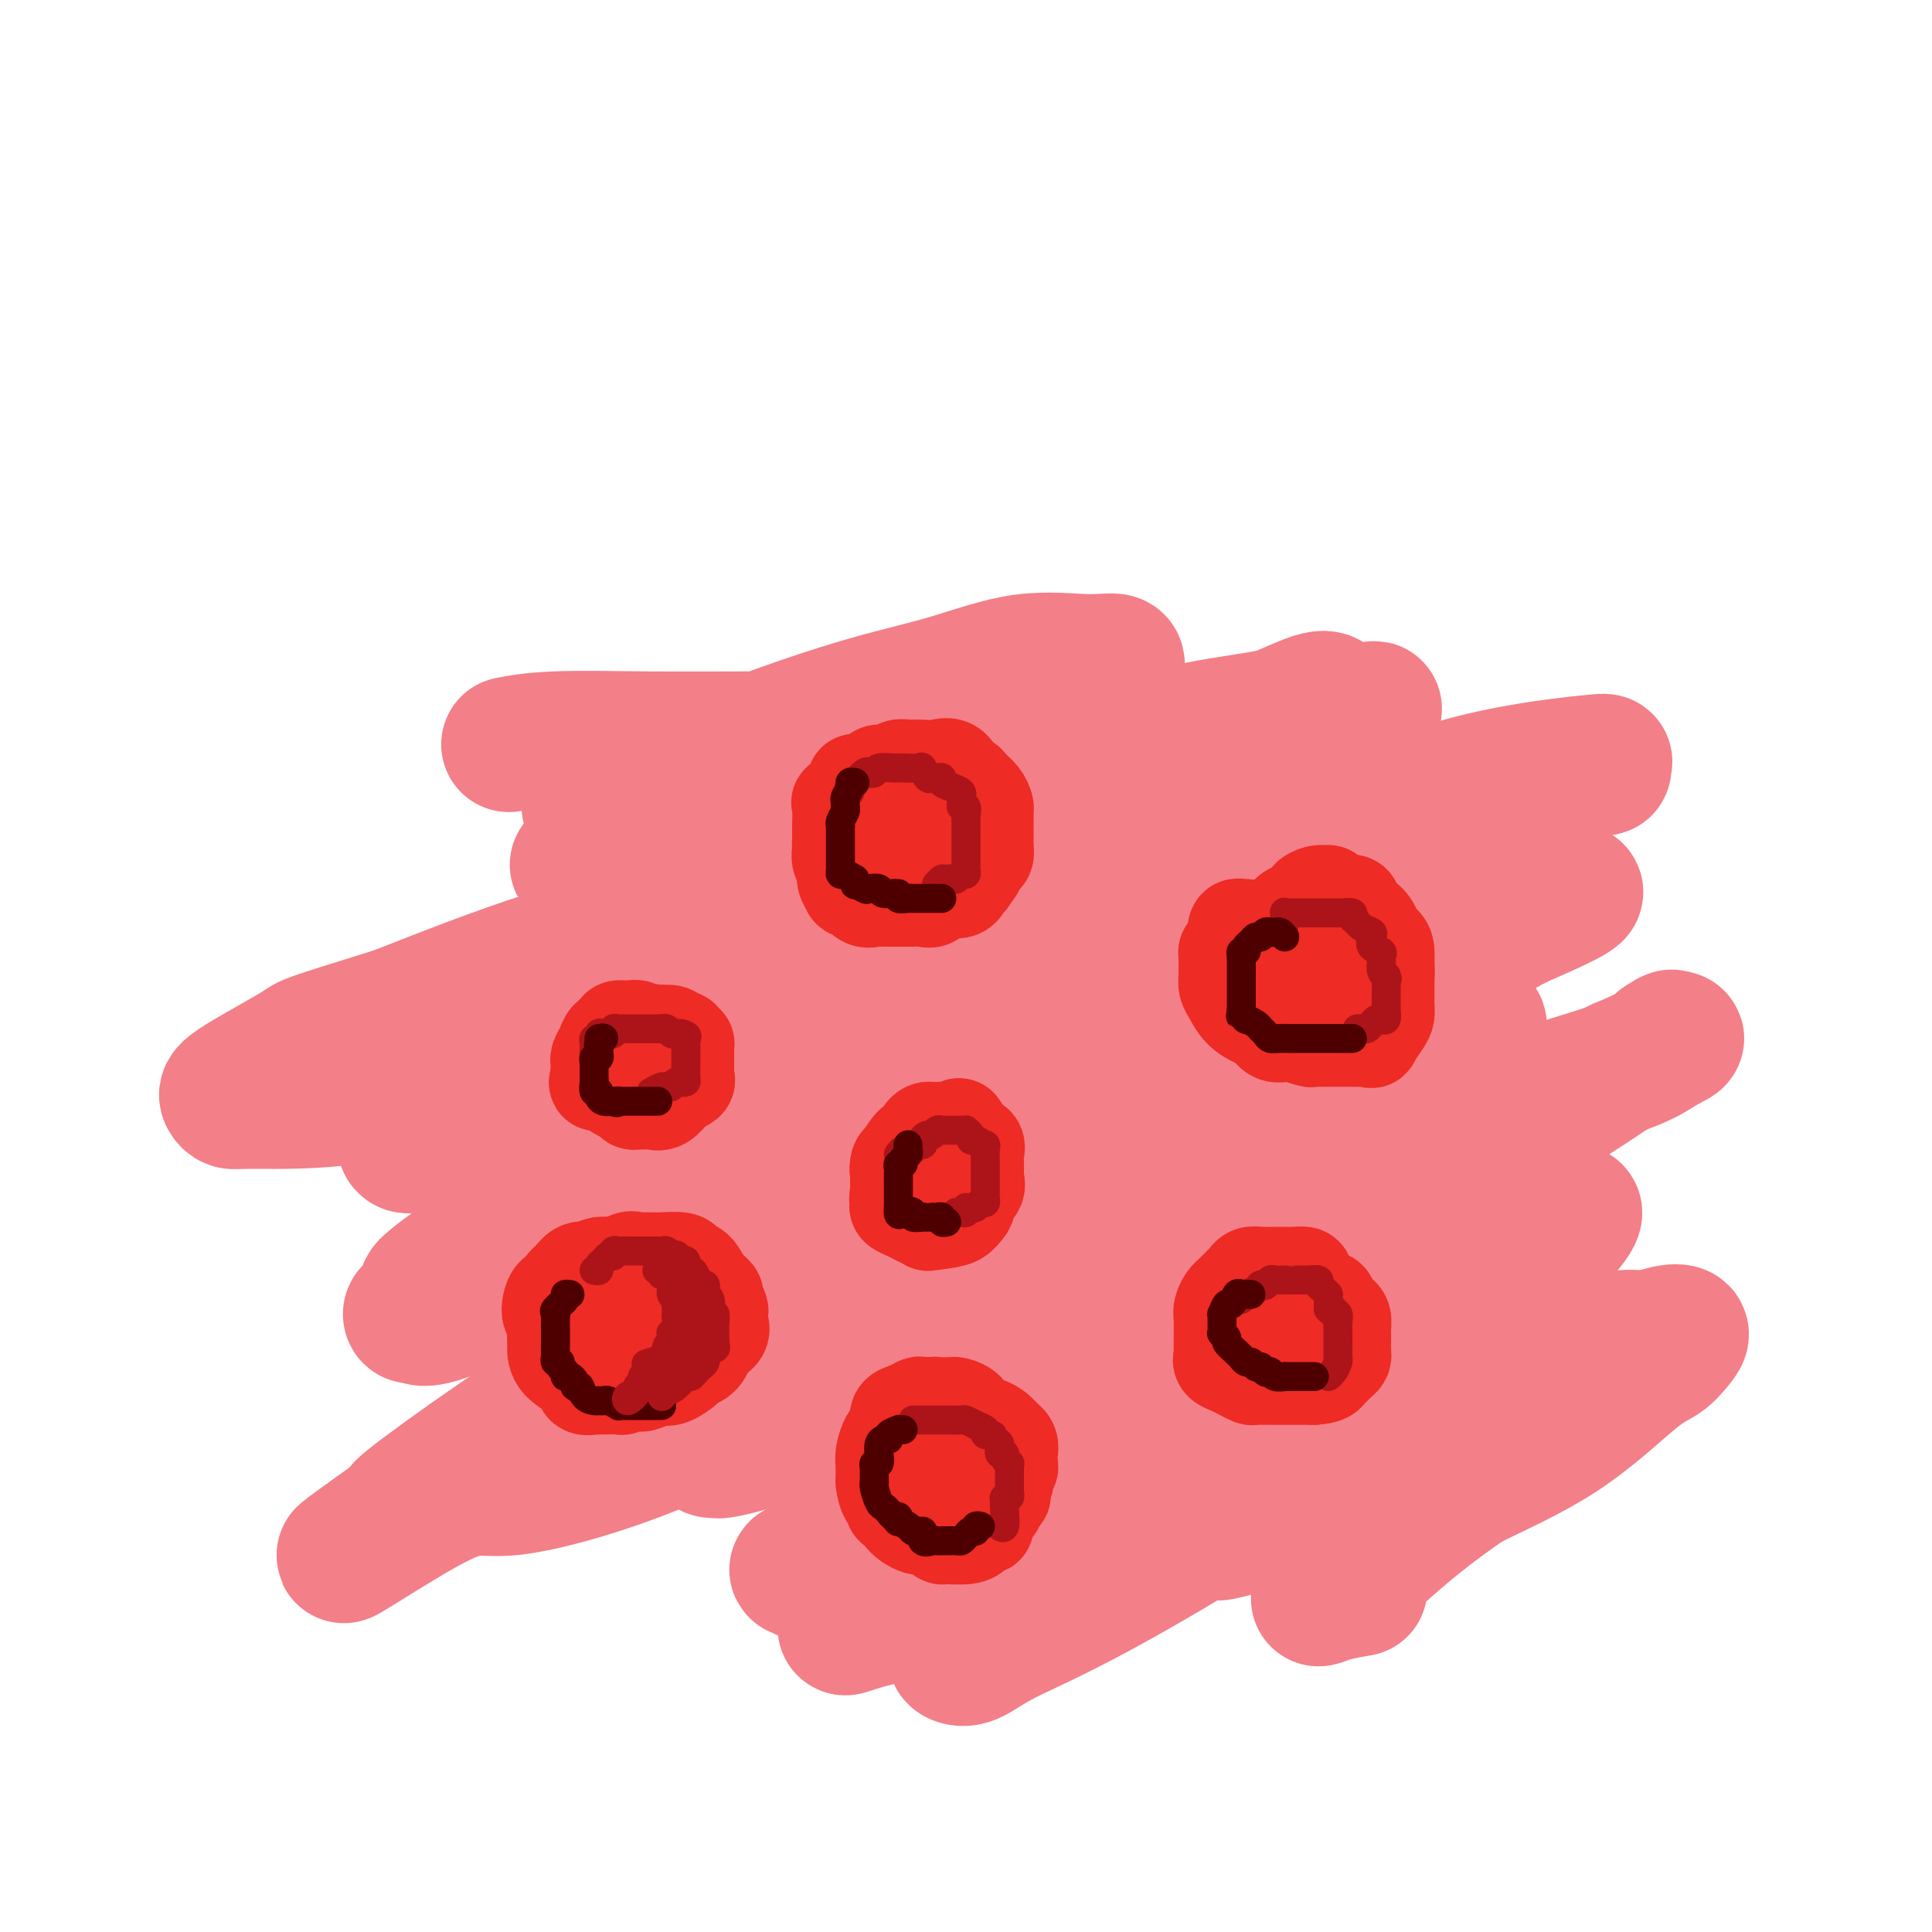 <svg viewBox='0 0 400 400' version='1.1' xmlns='http://www.w3.org/2000/svg' xmlns:xlink='http://www.w3.org/1999/xlink'><g fill='none' stroke='#F37F89' stroke-width='28' stroke-linecap='round' stroke-linejoin='round'><path d='M106,154c-0.583,0.113 -1.165,0.227 0,0c1.165,-0.227 4.078,-0.794 9,-1c4.922,-0.206 11.853,-0.053 19,0c7.147,0.053 14.512,0.004 21,0c6.488,-0.004 12.101,0.035 18,0c5.899,-0.035 12.086,-0.146 18,-1c5.914,-0.854 11.556,-2.451 17,-4c5.444,-1.549 10.692,-3.050 14,-4c3.308,-0.950 4.678,-1.350 6,-2c1.322,-0.650 2.598,-1.550 3,-2c0.402,-0.450 -0.069,-0.448 0,-1c0.069,-0.552 0.679,-1.657 0,-2c-0.679,-0.343 -2.648,0.076 -6,0c-3.352,-0.076 -8.086,-0.647 -13,0c-4.914,0.647 -10.006,2.512 -15,4c-4.994,1.488 -9.890,2.601 -15,4c-5.110,1.399 -10.433,3.085 -16,5c-5.567,1.915 -11.377,4.058 -16,6c-4.623,1.942 -8.057,3.683 -11,5c-2.943,1.317 -5.393,2.209 -8,3c-2.607,0.791 -5.369,1.480 -7,2c-1.631,0.520 -2.131,0.871 -2,1c0.131,0.129 0.895,0.037 2,0c1.105,-0.037 2.553,-0.018 4,0'/><path d='M128,167c3.066,-0.670 8.730,-2.845 15,-4c6.270,-1.155 13.147,-1.289 20,-3c6.853,-1.711 13.683,-4.997 20,-7c6.317,-2.003 12.120,-2.722 17,-4c4.880,-1.278 8.837,-3.114 12,-4c3.163,-0.886 5.531,-0.824 8,-1c2.469,-0.176 5.041,-0.592 6,-1c0.959,-0.408 0.307,-0.808 0,-1c-0.307,-0.192 -0.270,-0.176 -3,0c-2.730,0.176 -8.228,0.511 -13,0c-4.772,-0.511 -8.817,-1.869 -17,1c-8.183,2.869 -20.502,9.966 -26,13c-5.498,3.034 -4.174,2.004 -7,4c-2.826,1.996 -9.803,7.018 -15,10c-5.197,2.982 -8.613,3.923 -12,5c-3.387,1.077 -6.745,2.289 -9,3c-2.255,0.711 -3.409,0.922 -4,1c-0.591,0.078 -0.620,0.025 0,0c0.620,-0.025 1.889,-0.021 3,0c1.111,0.021 2.064,0.059 7,0c4.936,-0.059 13.856,-0.215 22,-1c8.144,-0.785 15.512,-2.201 24,-4c8.488,-1.799 18.095,-3.982 26,-6c7.905,-2.018 14.109,-3.871 21,-6c6.891,-2.129 14.471,-4.535 21,-6c6.529,-1.465 12.008,-1.990 17,-3c4.992,-1.010 9.496,-2.505 14,-4'/><path d='M275,149c16.293,-4.031 7.526,-1.609 4,-1c-3.526,0.609 -1.811,-0.594 -4,0c-2.189,0.594 -8.283,2.987 -16,5c-7.717,2.013 -17.058,3.647 -26,6c-8.942,2.353 -17.485,5.425 -25,8c-7.515,2.575 -14.001,4.651 -21,7c-6.999,2.349 -14.509,4.969 -21,7c-6.491,2.031 -11.962,3.474 -18,5c-6.038,1.526 -12.645,3.136 -18,5c-5.355,1.864 -9.460,3.983 -11,5c-1.540,1.017 -0.516,0.933 0,1c0.516,0.067 0.523,0.283 4,-1c3.477,-1.283 10.423,-4.067 18,-7c7.577,-2.933 15.784,-6.014 23,-8c7.216,-1.986 13.439,-2.876 21,-6c7.561,-3.124 16.459,-8.481 24,-12c7.541,-3.519 13.724,-5.201 20,-7c6.276,-1.799 12.646,-3.716 19,-5c6.354,-1.284 12.692,-1.937 17,-3c4.308,-1.063 6.584,-2.538 8,-3c1.416,-0.462 1.971,0.087 2,0c0.029,-0.087 -0.467,-0.811 -3,0c-2.533,0.811 -7.102,3.158 -15,6c-7.898,2.842 -19.125,6.179 -32,11c-12.875,4.821 -27.400,11.127 -40,16c-12.600,4.873 -23.277,8.312 -34,11c-10.723,2.688 -21.492,4.625 -33,8c-11.508,3.375 -23.754,8.187 -36,13'/><path d='M82,210c-19.788,6.155 -17.758,5.544 -20,7c-2.242,1.456 -8.758,4.979 -12,7c-3.242,2.021 -3.212,2.538 -3,3c0.212,0.462 0.606,0.868 1,1c0.394,0.132 0.789,-0.010 5,0c4.211,0.010 12.238,0.173 20,-1c7.762,-1.173 15.260,-3.683 25,-6c9.740,-2.317 21.721,-4.443 31,-7c9.279,-2.557 15.855,-5.546 24,-8c8.145,-2.454 17.861,-4.371 29,-7c11.139,-2.629 23.703,-5.968 41,-11c17.297,-5.032 39.327,-11.758 56,-16c16.673,-4.242 27.990,-6.000 36,-8c8.010,-2.000 12.715,-4.240 15,-5c2.285,-0.760 2.151,-0.039 2,0c-0.151,0.039 -0.319,-0.603 0,-1c0.319,-0.397 1.126,-0.547 -4,0c-5.126,0.547 -16.185,1.792 -27,5c-10.815,3.208 -21.386,8.381 -34,13c-12.614,4.619 -27.271,8.685 -41,13c-13.729,4.315 -26.530,8.880 -42,14c-15.470,5.120 -33.610,10.797 -49,15c-15.390,4.203 -28.029,6.932 -36,10c-7.971,3.068 -11.275,6.474 -13,8c-1.725,1.526 -1.871,1.170 -2,1c-0.129,-0.170 -0.241,-0.156 0,0c0.241,0.156 0.835,0.453 3,0c2.165,-0.453 5.900,-1.658 14,-4c8.100,-2.342 20.565,-5.823 30,-9c9.435,-3.177 15.838,-6.051 23,-9c7.162,-2.949 15.081,-5.975 23,-9'/><path d='M177,206c11.756,-4.994 18.147,-8.481 27,-13c8.853,-4.519 20.169,-10.072 30,-14c9.831,-3.928 18.179,-6.231 25,-8c6.821,-1.769 12.116,-3.004 16,-4c3.884,-0.996 6.358,-1.754 7,-2c0.642,-0.246 -0.548,0.019 -1,0c-0.452,-0.019 -0.165,-0.324 -1,0c-0.835,0.324 -2.790,1.275 -5,2c-2.210,0.725 -4.674,1.222 -18,8c-13.326,6.778 -37.513,19.837 -54,29c-16.487,9.163 -25.273,14.431 -36,20c-10.727,5.569 -23.394,11.439 -34,17c-10.606,5.561 -19.149,10.811 -25,14c-5.851,3.189 -9.008,4.315 -12,6c-2.992,1.685 -5.818,3.927 -7,5c-1.182,1.073 -0.719,0.976 -1,2c-0.281,1.024 -1.306,3.171 -2,4c-0.694,0.829 -1.057,0.342 -1,0c0.057,-0.342 0.535,-0.538 1,0c0.465,0.538 0.918,1.809 6,0c5.082,-1.809 14.793,-6.700 23,-9c8.207,-2.300 14.911,-2.009 29,-7c14.089,-4.991 35.564,-15.264 50,-22c14.436,-6.736 21.834,-9.935 33,-15c11.166,-5.065 26.099,-11.995 39,-17c12.901,-5.005 23.769,-8.084 31,-10c7.231,-1.916 10.825,-2.668 15,-4c4.175,-1.332 8.932,-3.243 11,-4c2.068,-0.757 1.448,-0.359 1,0c-0.448,0.359 -0.724,0.680 -1,1'/><path d='M323,185c7.936,-1.829 -0.723,2.098 -5,4c-4.277,1.902 -4.172,1.779 -8,4c-3.828,2.221 -11.588,6.784 -27,15c-15.412,8.216 -38.475,20.084 -57,28c-18.525,7.916 -32.510,11.881 -46,16c-13.490,4.119 -26.484,8.392 -36,11c-9.516,2.608 -15.555,3.550 -19,5c-3.445,1.450 -4.297,3.407 -5,4c-0.703,0.593 -1.257,-0.177 0,0c1.257,0.177 4.324,1.300 9,0c4.676,-1.300 10.959,-5.025 17,-9c6.041,-3.975 11.838,-8.202 20,-13c8.162,-4.798 18.688,-10.167 25,-14c6.312,-3.833 8.409,-6.129 17,-12c8.591,-5.871 23.677,-15.316 32,-21c8.323,-5.684 9.883,-7.606 13,-10c3.117,-2.394 7.789,-5.259 9,-6c1.211,-0.741 -1.041,0.643 -6,4c-4.959,3.357 -12.626,8.687 -22,15c-9.374,6.313 -20.455,13.609 -32,22c-11.545,8.391 -23.555,17.878 -36,27c-12.445,9.122 -25.325,17.878 -36,25c-10.675,7.122 -19.143,12.610 -27,18c-7.857,5.390 -15.102,10.683 -18,13c-2.898,2.317 -1.449,1.659 0,1'/><path d='M85,312c-27.370,19.479 -7.297,5.678 3,0c10.297,-5.678 10.816,-3.231 18,-4c7.184,-0.769 21.032,-4.753 33,-10c11.968,-5.247 22.054,-11.755 32,-18c9.946,-6.245 19.750,-12.226 27,-17c7.250,-4.774 11.947,-8.341 17,-12c5.053,-3.659 10.464,-7.409 15,-10c4.536,-2.591 8.197,-4.024 10,-5c1.803,-0.976 1.748,-1.496 2,-2c0.252,-0.504 0.809,-0.992 1,-1c0.191,-0.008 0.015,0.463 0,1c-0.015,0.537 0.132,1.141 -6,7c-6.132,5.859 -18.542,16.972 -25,22c-6.458,5.028 -6.962,3.971 -12,7c-5.038,3.029 -14.609,10.143 -22,15c-7.391,4.857 -12.603,7.458 -16,9c-3.397,1.542 -4.978,2.024 -7,3c-2.022,0.976 -4.486,2.445 -6,3c-1.514,0.555 -2.079,0.195 -2,0c0.079,-0.195 0.802,-0.224 1,0c0.198,0.224 -0.130,0.701 3,0c3.130,-0.701 9.718,-2.580 19,-5c9.282,-2.420 21.257,-5.380 34,-11c12.743,-5.620 26.254,-13.900 38,-21c11.746,-7.100 21.728,-13.021 34,-19c12.272,-5.979 26.836,-12.015 38,-16c11.164,-3.985 18.929,-5.919 24,-8c5.071,-2.081 7.449,-4.309 8,-5c0.551,-0.691 -0.724,0.154 -2,1'/><path d='M344,216c8.757,-3.308 -3.351,2.423 -7,4c-3.649,1.577 1.160,-1.001 -8,5c-9.160,6.001 -32.288,20.582 -50,31c-17.712,10.418 -30.009,16.673 -42,24c-11.991,7.327 -23.678,15.728 -33,22c-9.322,6.272 -16.280,10.417 -22,14c-5.720,3.583 -10.202,6.603 -13,8c-2.798,1.397 -3.913,1.169 -4,1c-0.087,-0.169 0.854,-0.279 1,0c0.146,0.279 -0.503,0.945 1,0c1.503,-0.945 5.157,-3.503 9,-6c3.843,-2.497 7.874,-4.932 12,-7c4.126,-2.068 8.345,-3.767 17,-10c8.655,-6.233 21.744,-16.998 30,-24c8.256,-7.002 11.677,-10.239 17,-15c5.323,-4.761 12.546,-11.044 19,-16c6.454,-4.956 12.139,-8.585 17,-13c4.861,-4.415 8.898,-9.618 12,-13c3.102,-3.382 5.269,-4.945 6,-6c0.731,-1.055 0.025,-1.602 0,-2c-0.025,-0.398 0.632,-0.647 0,-1c-0.632,-0.353 -2.553,-0.809 -6,0c-3.447,0.809 -8.422,2.884 -14,6c-5.578,3.116 -11.760,7.275 -19,14c-7.240,6.725 -15.538,16.018 -23,23c-7.462,6.982 -14.088,11.653 -21,18c-6.912,6.347 -14.110,14.371 -18,18c-3.890,3.629 -4.470,2.862 -5,3c-0.530,0.138 -1.008,1.182 1,0c2.008,-1.182 6.504,-4.591 11,-8'/><path d='M212,286c5.598,-3.547 13.594,-8.415 21,-13c7.406,-4.585 14.221,-8.887 20,-13c5.779,-4.113 10.522,-8.035 15,-11c4.478,-2.965 8.692,-4.971 12,-7c3.308,-2.029 5.710,-4.081 8,-6c2.290,-1.919 4.468,-3.703 7,-5c2.532,-1.297 5.419,-2.105 7,-3c1.581,-0.895 1.858,-1.875 2,-2c0.142,-0.125 0.151,0.607 -2,2c-2.151,1.393 -6.463,3.447 -13,8c-6.537,4.553 -15.300,11.603 -26,21c-10.700,9.397 -23.337,21.139 -33,31c-9.663,9.861 -16.353,17.839 -23,24c-6.647,6.161 -13.251,10.505 -18,14c-4.749,3.495 -7.644,6.140 -10,8c-2.356,1.860 -4.173,2.933 -4,3c0.173,0.067 2.338,-0.873 7,-2c4.662,-1.127 11.822,-2.442 18,-4c6.178,-1.558 11.374,-3.359 18,-6c6.626,-2.641 14.682,-6.121 20,-9c5.318,-2.879 7.899,-5.157 11,-7c3.101,-1.843 6.723,-3.251 9,-5c2.277,-1.749 3.208,-3.840 4,-5c0.792,-1.160 1.444,-1.389 2,-2c0.556,-0.611 1.016,-1.603 1,-2c-0.016,-0.397 -0.508,-0.198 -1,0'/><path d='M264,295c1.233,-1.737 1.316,-1.578 -1,0c-2.316,1.578 -7.030,4.576 -12,8c-4.970,3.424 -10.197,7.274 -15,11c-4.803,3.726 -9.184,7.327 -14,11c-4.816,3.673 -10.068,7.418 -14,10c-3.932,2.582 -6.545,4.002 -8,5c-1.455,0.998 -1.752,1.572 -2,2c-0.248,0.428 -0.448,0.708 0,1c0.448,0.292 1.542,0.597 3,0c1.458,-0.597 3.278,-2.096 7,-4c3.722,-1.904 9.345,-4.213 20,-10c10.655,-5.787 26.341,-15.052 36,-22c9.659,-6.948 13.292,-11.577 17,-15c3.708,-3.423 7.493,-5.639 12,-9c4.507,-3.361 9.738,-7.868 13,-11c3.262,-3.132 4.555,-4.888 5,-6c0.445,-1.112 0.040,-1.581 0,-2c-0.040,-0.419 0.284,-0.789 0,-1c-0.284,-0.211 -1.175,-0.264 -3,1c-1.825,1.264 -4.582,3.846 -9,7c-4.418,3.154 -10.497,6.880 -17,11c-6.503,4.120 -13.432,8.632 -20,13c-6.568,4.368 -12.777,8.590 -18,13c-5.223,4.410 -9.460,9.007 -12,12c-2.540,2.993 -3.382,4.382 -2,4c1.382,-0.382 4.989,-2.535 11,-6c6.011,-3.465 14.426,-8.240 22,-14c7.574,-5.760 14.307,-12.503 20,-18c5.693,-5.497 10.347,-9.749 15,-14'/><path d='M298,272c7.735,-7.198 9.574,-9.192 12,-11c2.426,-1.808 5.440,-3.430 8,-5c2.560,-1.570 4.666,-3.087 6,-4c1.334,-0.913 1.898,-1.221 2,-1c0.102,0.221 -0.256,0.972 -1,2c-0.744,1.028 -1.874,2.334 -5,5c-3.126,2.666 -8.250,6.693 -14,11c-5.750,4.307 -12.127,8.894 -18,14c-5.873,5.106 -11.242,10.730 -16,15c-4.758,4.270 -8.903,7.186 -12,10c-3.097,2.814 -5.145,5.528 -6,7c-0.855,1.472 -0.518,1.703 -1,2c-0.482,0.297 -1.784,0.661 1,0c2.784,-0.661 9.653,-2.346 14,-4c4.347,-1.654 6.170,-3.276 11,-6c4.830,-2.724 12.665,-6.551 19,-10c6.335,-3.449 11.170,-6.519 17,-10c5.830,-3.481 12.657,-7.373 17,-9c4.343,-1.627 6.203,-0.990 8,-1c1.797,-0.010 3.531,-0.667 5,-1c1.469,-0.333 2.672,-0.343 3,0c0.328,0.343 -0.221,1.041 -1,2c-0.779,0.959 -1.789,2.181 -3,3c-1.211,0.819 -2.622,1.234 -6,4c-3.378,2.766 -8.722,7.882 -15,12c-6.278,4.118 -13.491,7.237 -19,10c-5.509,2.763 -9.313,5.168 -13,7c-3.687,1.832 -7.256,3.089 -10,4c-2.744,0.911 -4.662,1.476 -6,2c-1.338,0.524 -2.097,1.007 -2,1c0.097,-0.007 1.048,-0.503 2,-1'/><path d='M275,320c-5.397,2.162 5.112,-3.933 13,-8c7.888,-4.067 13.156,-6.108 18,-9c4.844,-2.892 9.266,-6.636 13,-9c3.734,-2.364 6.782,-3.347 9,-4c2.218,-0.653 3.607,-0.976 4,-1c0.393,-0.024 -0.209,0.252 -2,1c-1.791,0.748 -4.771,1.968 -8,4c-3.229,2.032 -6.706,4.875 -11,8c-4.294,3.125 -9.403,6.533 -14,10c-4.597,3.467 -8.681,6.992 -12,10c-3.319,3.008 -5.873,5.499 -8,7c-2.127,1.501 -3.828,2.010 -4,2c-0.172,-0.010 1.184,-0.541 3,-1c1.816,-0.459 4.090,-0.845 5,-1c0.910,-0.155 0.455,-0.077 0,0'/></g>
<g fill='none' stroke='#EE2B24' stroke-width='20' stroke-linecap='round' stroke-linejoin='round'><path d='M270,265c0.201,-0.423 0.403,-0.845 0,-1c-0.403,-0.155 -1.410,-0.041 -2,0c-0.590,0.041 -0.764,0.010 -1,0c-0.236,-0.010 -0.536,0.001 -1,0c-0.464,-0.001 -1.093,-0.012 -2,0c-0.907,0.012 -2.092,0.049 -3,0c-0.908,-0.049 -1.538,-0.183 -2,0c-0.462,0.183 -0.754,0.682 -1,1c-0.246,0.318 -0.444,0.455 -1,1c-0.556,0.545 -1.469,1.497 -2,2c-0.531,0.503 -0.678,0.556 -1,1c-0.322,0.444 -0.818,1.280 -1,2c-0.182,0.720 -0.049,1.323 0,2c0.049,0.677 0.013,1.428 0,2c-0.013,0.572 -0.003,0.965 0,1c0.003,0.035 -0.001,-0.289 0,0c0.001,0.289 0.006,1.191 0,2c-0.006,0.809 -0.024,1.526 0,2c0.024,0.474 0.091,0.705 0,1c-0.091,0.295 -0.338,0.653 0,1c0.338,0.347 1.262,0.681 2,1c0.738,0.319 1.291,0.621 2,1c0.709,0.379 1.575,0.834 2,1c0.425,0.166 0.411,0.045 1,0c0.589,-0.045 1.782,-0.012 3,0c1.218,0.012 2.460,0.003 3,0c0.540,-0.003 0.376,-0.001 1,0c0.624,0.001 2.035,0.000 3,0c0.965,-0.000 1.482,-0.000 2,0'/><path d='M272,285c2.642,-0.179 2.746,-0.626 3,-1c0.254,-0.374 0.656,-0.677 1,-1c0.344,-0.323 0.628,-0.668 1,-1c0.372,-0.332 0.832,-0.653 1,-1c0.168,-0.347 0.045,-0.722 0,-1c-0.045,-0.278 -0.011,-0.459 0,-1c0.011,-0.541 0.000,-1.441 0,-2c-0.000,-0.559 0.011,-0.779 0,-1c-0.011,-0.221 -0.044,-0.445 0,-1c0.044,-0.555 0.166,-1.440 0,-2c-0.166,-0.560 -0.621,-0.795 -1,-1c-0.379,-0.205 -0.684,-0.380 -1,-1c-0.316,-0.620 -0.643,-1.686 -1,-2c-0.357,-0.314 -0.744,0.122 -1,0c-0.256,-0.122 -0.382,-0.803 -1,-1c-0.618,-0.197 -1.728,0.091 -2,0c-0.272,-0.091 0.293,-0.560 0,-1c-0.293,-0.440 -1.444,-0.850 -2,-1c-0.556,-0.150 -0.517,-0.040 -1,0c-0.483,0.040 -1.490,0.010 -2,0c-0.510,-0.010 -0.525,0.000 -1,0c-0.475,-0.000 -1.409,-0.011 -2,0c-0.591,0.011 -0.838,0.045 -1,0c-0.162,-0.045 -0.239,-0.167 -1,0c-0.761,0.167 -2.207,0.625 -3,1c-0.793,0.375 -0.934,0.668 -1,1c-0.066,0.332 -0.056,0.705 0,1c0.056,0.295 0.159,0.513 0,1c-0.159,0.487 -0.579,1.244 -1,2'/><path d='M256,272c-1.309,0.896 -1.080,0.138 -1,0c0.080,-0.138 0.012,0.346 0,1c-0.012,0.654 0.034,1.480 0,2c-0.034,0.520 -0.147,0.734 0,1c0.147,0.266 0.554,0.583 1,1c0.446,0.417 0.932,0.935 1,1c0.068,0.065 -0.281,-0.322 0,0c0.281,0.322 1.193,1.354 2,2c0.807,0.646 1.510,0.906 2,1c0.490,0.094 0.766,0.023 1,0c0.234,-0.023 0.427,0.001 1,0c0.573,-0.001 1.527,-0.027 2,0c0.473,0.027 0.467,0.109 1,0c0.533,-0.109 1.607,-0.408 2,-1c0.393,-0.592 0.105,-1.478 0,-2c-0.105,-0.522 -0.028,-0.679 0,-1c0.028,-0.321 0.008,-0.806 0,-1c-0.008,-0.194 -0.004,-0.097 0,0'/><path d='M258,192c-0.453,-0.010 -0.905,-0.019 -1,0c-0.095,0.019 0.168,0.068 0,0c-0.168,-0.068 -0.767,-0.253 -1,0c-0.233,0.253 -0.101,0.946 0,1c0.101,0.054 0.171,-0.529 0,0c-0.171,0.529 -0.581,2.172 -1,3c-0.419,0.828 -0.845,0.841 -1,1c-0.155,0.159 -0.039,0.464 0,1c0.039,0.536 0.001,1.302 0,2c-0.001,0.698 0.034,1.329 0,2c-0.034,0.671 -0.136,1.383 0,2c0.136,0.617 0.511,1.140 1,2c0.489,0.860 1.091,2.058 2,3c0.909,0.942 2.125,1.629 3,2c0.875,0.371 1.410,0.425 2,1c0.590,0.575 1.235,1.671 2,2c0.765,0.329 1.651,-0.108 3,0c1.349,0.108 3.161,0.761 4,1c0.839,0.239 0.703,0.064 1,0c0.297,-0.064 1.026,-0.018 2,0c0.974,0.018 2.193,0.007 3,0c0.807,-0.007 1.204,-0.012 2,0c0.796,0.012 1.993,0.040 3,0c1.007,-0.040 1.825,-0.146 2,0c0.175,0.146 -0.293,0.546 0,0c0.293,-0.546 1.346,-2.039 2,-3c0.654,-0.961 0.907,-1.392 1,-2c0.093,-0.608 0.025,-1.395 0,-2c-0.025,-0.605 -0.007,-1.030 0,-2c0.007,-0.970 0.004,-2.485 0,-4'/><path d='M287,202c0.148,-1.842 0.017,-1.448 0,-2c-0.017,-0.552 0.081,-2.050 0,-3c-0.081,-0.950 -0.342,-1.352 -1,-2c-0.658,-0.648 -1.715,-1.540 -2,-2c-0.285,-0.460 0.200,-0.487 0,-1c-0.200,-0.513 -1.086,-1.513 -2,-2c-0.914,-0.487 -1.857,-0.460 -2,-1c-0.143,-0.540 0.513,-1.647 0,-2c-0.513,-0.353 -2.195,0.048 -3,0c-0.805,-0.048 -0.731,-0.546 -1,-1c-0.269,-0.454 -0.879,-0.865 -1,-1c-0.121,-0.135 0.249,0.005 0,0c-0.249,-0.005 -1.117,-0.156 -2,0c-0.883,0.156 -1.781,0.620 -2,1c-0.219,0.380 0.240,0.678 0,1c-0.240,0.322 -1.177,0.669 -2,1c-0.823,0.331 -1.530,0.647 -2,1c-0.470,0.353 -0.704,0.741 -1,1c-0.296,0.259 -0.654,0.387 -1,1c-0.346,0.613 -0.681,1.712 -1,2c-0.319,0.288 -0.621,-0.235 -1,0c-0.379,0.235 -0.833,1.228 -1,2c-0.167,0.772 -0.046,1.323 0,2c0.046,0.677 0.019,1.481 0,2c-0.019,0.519 -0.028,0.754 0,1c0.028,0.246 0.094,0.503 0,1c-0.094,0.497 -0.348,1.235 0,2c0.348,0.765 1.300,1.555 2,2c0.700,0.445 1.150,0.543 2,1c0.850,0.457 2.100,1.273 3,2c0.900,0.727 1.450,1.363 2,2'/><path d='M271,210c2.340,1.084 3.691,0.295 4,0c0.309,-0.295 -0.425,-0.096 0,0c0.425,0.096 2.009,0.090 3,0c0.991,-0.090 1.390,-0.262 2,-1c0.610,-0.738 1.432,-2.042 2,-3c0.568,-0.958 0.884,-1.570 1,-2c0.116,-0.430 0.033,-0.678 0,-1c-0.033,-0.322 -0.016,-0.717 0,-1c0.016,-0.283 0.030,-0.454 0,-1c-0.030,-0.546 -0.105,-1.467 0,-2c0.105,-0.533 0.389,-0.679 0,-1c-0.389,-0.321 -1.453,-0.818 -2,-1c-0.547,-0.182 -0.578,-0.050 -1,0c-0.422,0.050 -1.235,0.016 -2,0c-0.765,-0.016 -1.480,-0.015 -2,0c-0.520,0.015 -0.844,0.043 -2,0c-1.156,-0.043 -3.145,-0.156 -4,0c-0.855,0.156 -0.576,0.580 -1,1c-0.424,0.420 -1.550,0.834 -2,1c-0.450,0.166 -0.225,0.083 0,0'/><path d='M189,240c-0.340,0.016 -0.679,0.032 -1,0c-0.321,-0.032 -0.622,-0.111 -1,0c-0.378,0.111 -0.833,0.412 -1,1c-0.167,0.588 -0.045,1.463 0,2c0.045,0.537 0.013,0.734 0,1c-0.013,0.266 -0.005,0.600 0,1c0.005,0.400 0.008,0.868 0,1c-0.008,0.132 -0.029,-0.070 0,0c0.029,0.070 0.106,0.414 0,1c-0.106,0.586 -0.394,1.415 0,2c0.394,0.585 1.470,0.928 2,1c0.530,0.072 0.512,-0.125 1,0c0.488,0.125 1.481,0.571 2,1c0.519,0.429 0.563,0.840 1,1c0.437,0.160 1.266,0.069 2,0c0.734,-0.069 1.371,-0.117 2,0c0.629,0.117 1.248,0.397 2,0c0.752,-0.397 1.637,-1.473 2,-2c0.363,-0.527 0.202,-0.507 0,-1c-0.202,-0.493 -0.447,-1.499 0,-2c0.447,-0.501 1.584,-0.497 2,-1c0.416,-0.503 0.111,-1.514 0,-2c-0.111,-0.486 -0.028,-0.449 0,-1c0.028,-0.551 0.001,-1.691 0,-2c-0.001,-0.309 0.025,0.213 0,0c-0.025,-0.213 -0.099,-1.160 0,-2c0.099,-0.840 0.373,-1.572 0,-2c-0.373,-0.428 -1.392,-0.551 -2,-1c-0.608,-0.449 -0.804,-1.225 -1,-2'/><path d='M199,234c-0.588,-1.547 -0.556,-0.414 -1,0c-0.444,0.414 -1.362,0.111 -2,0c-0.638,-0.111 -0.997,-0.028 -1,0c-0.003,0.028 0.350,0.002 0,0c-0.350,-0.002 -1.402,0.021 -2,0c-0.598,-0.021 -0.742,-0.086 -1,0c-0.258,0.086 -0.628,0.323 -1,1c-0.372,0.677 -0.744,1.793 -1,2c-0.256,0.207 -0.394,-0.494 -1,0c-0.606,0.494 -1.679,2.182 -2,3c-0.321,0.818 0.110,0.767 0,1c-0.110,0.233 -0.761,0.749 -1,1c-0.239,0.251 -0.066,0.238 0,1c0.066,0.762 0.024,2.298 0,3c-0.024,0.702 -0.029,0.569 0,1c0.029,0.431 0.093,1.426 0,2c-0.093,0.574 -0.341,0.729 0,1c0.341,0.271 1.272,0.659 2,1c0.728,0.341 1.252,0.634 2,1c0.748,0.366 1.720,0.804 2,1c0.280,0.196 -0.131,0.151 1,0c1.131,-0.151 3.806,-0.407 5,-1c1.194,-0.593 0.908,-1.521 1,-2c0.092,-0.479 0.560,-0.508 1,-1c0.440,-0.492 0.850,-1.445 1,-2c0.150,-0.555 0.040,-0.710 0,-1c-0.040,-0.290 -0.011,-0.713 0,-1c0.011,-0.287 0.003,-0.438 0,-1c-0.003,-0.562 -0.001,-1.536 0,-2c0.001,-0.464 0.000,-0.418 0,-1c-0.000,-0.582 -0.000,-1.791 0,-3'/><path d='M201,238c0.526,-2.392 0.340,-1.373 0,-1c-0.340,0.373 -0.833,0.100 -1,0c-0.167,-0.100 -0.006,-0.027 -1,0c-0.994,0.027 -3.141,0.008 -4,0c-0.859,-0.008 -0.429,-0.004 0,0'/><path d='M174,173c-0.001,-0.278 -0.002,-0.556 0,-1c0.002,-0.444 0.007,-1.053 0,-1c-0.007,0.053 -0.027,0.767 0,0c0.027,-0.767 0.099,-3.014 0,-4c-0.099,-0.986 -0.369,-0.712 0,-1c0.369,-0.288 1.378,-1.139 2,-2c0.622,-0.861 0.857,-1.732 1,-2c0.143,-0.268 0.194,0.068 1,0c0.806,-0.068 2.366,-0.540 3,-1c0.634,-0.460 0.340,-0.908 1,-1c0.660,-0.092 2.273,0.171 3,0c0.727,-0.171 0.568,-0.777 1,-1c0.432,-0.223 1.456,-0.063 2,0c0.544,0.063 0.608,0.028 1,0c0.392,-0.028 1.114,-0.050 2,0c0.886,0.050 1.938,0.173 3,0c1.062,-0.173 2.133,-0.643 3,0c0.867,0.643 1.528,2.400 2,3c0.472,0.600 0.753,0.044 1,0c0.247,-0.044 0.458,0.425 1,1c0.542,0.575 1.413,1.257 2,2c0.587,0.743 0.889,1.546 1,2c0.111,0.454 0.029,0.558 0,1c-0.029,0.442 -0.007,1.222 0,2c0.007,0.778 -0.001,1.555 0,2c0.001,0.445 0.011,0.557 0,1c-0.011,0.443 -0.044,1.218 0,2c0.044,0.782 0.167,1.570 0,2c-0.167,0.430 -0.622,0.500 -1,1c-0.378,0.500 -0.679,1.428 -1,2c-0.321,0.572 -0.660,0.786 -1,1'/><path d='M201,181c-0.671,2.119 -0.847,0.915 -1,1c-0.153,0.085 -0.281,1.459 -1,2c-0.719,0.541 -2.027,0.250 -3,0c-0.973,-0.250 -1.609,-0.459 -2,0c-0.391,0.459 -0.535,1.587 -1,2c-0.465,0.413 -1.251,0.110 -2,0c-0.749,-0.110 -1.460,-0.027 -2,0c-0.540,0.027 -0.908,-0.000 -2,0c-1.092,0.000 -2.910,0.028 -4,0c-1.090,-0.028 -1.454,-0.111 -2,0c-0.546,0.111 -1.275,0.416 -2,0c-0.725,-0.416 -1.447,-1.553 -2,-2c-0.553,-0.447 -0.936,-0.202 -1,0c-0.064,0.202 0.193,0.363 0,0c-0.193,-0.363 -0.836,-1.250 -1,-2c-0.164,-0.750 0.152,-1.365 0,-2c-0.152,-0.635 -0.771,-1.291 -1,-2c-0.229,-0.709 -0.067,-1.470 0,-2c0.067,-0.530 0.041,-0.828 0,-1c-0.041,-0.172 -0.096,-0.218 0,-1c0.096,-0.782 0.344,-2.299 1,-3c0.656,-0.701 1.719,-0.584 2,-1c0.281,-0.416 -0.219,-1.364 0,-2c0.219,-0.636 1.159,-0.959 2,-1c0.841,-0.041 1.584,0.200 2,0c0.416,-0.200 0.504,-0.840 1,-1c0.496,-0.160 1.401,0.159 2,0c0.599,-0.159 0.893,-0.795 1,-1c0.107,-0.205 0.029,0.022 1,0c0.971,-0.022 2.992,-0.292 4,0c1.008,0.292 1.004,1.146 1,2'/><path d='M191,167c2.784,-0.036 2.746,0.375 3,1c0.254,0.625 0.802,1.464 1,2c0.198,0.536 0.047,0.768 0,1c-0.047,0.232 0.011,0.462 0,1c-0.011,0.538 -0.089,1.384 0,2c0.089,0.616 0.347,1.002 0,1c-0.347,-0.002 -1.297,-0.393 -2,0c-0.703,0.393 -1.159,1.571 -2,2c-0.841,0.429 -2.068,0.109 -3,0c-0.932,-0.109 -1.570,-0.007 -2,0c-0.430,0.007 -0.651,-0.083 -1,0c-0.349,0.083 -0.826,0.337 -1,0c-0.174,-0.337 -0.047,-1.266 0,-2c0.047,-0.734 0.013,-1.275 0,-2c-0.013,-0.725 -0.004,-1.636 0,-2c0.004,-0.364 0.002,-0.182 0,0'/><path d='M130,217c-0.309,-0.241 -0.619,-0.482 -1,0c-0.381,0.482 -0.834,1.687 -1,2c-0.166,0.313 -0.045,-0.266 0,0c0.045,0.266 0.012,1.377 0,2c-0.012,0.623 -0.005,0.759 0,1c0.005,0.241 0.008,0.586 0,1c-0.008,0.414 -0.028,0.895 0,1c0.028,0.105 0.105,-0.168 0,0c-0.105,0.168 -0.390,0.777 0,1c0.390,0.223 1.457,0.060 2,0c0.543,-0.060 0.562,-0.019 1,0c0.438,0.019 1.293,0.015 2,0c0.707,-0.015 1.265,-0.041 2,0c0.735,0.041 1.647,0.148 2,0c0.353,-0.148 0.147,-0.550 0,-1c-0.147,-0.450 -0.236,-0.948 0,-1c0.236,-0.052 0.795,0.341 1,0c0.205,-0.341 0.055,-1.417 0,-2c-0.055,-0.583 -0.014,-0.672 0,-1c0.014,-0.328 -0.001,-0.896 0,-1c0.001,-0.104 0.016,0.256 0,0c-0.016,-0.256 -0.062,-1.127 0,-2c0.062,-0.873 0.233,-1.750 0,-2c-0.233,-0.250 -0.870,0.125 -1,0c-0.130,-0.125 0.249,-0.750 0,-1c-0.249,-0.250 -1.124,-0.125 -2,0'/><path d='M135,214c-0.880,-0.867 -1.581,-0.033 -2,0c-0.419,0.033 -0.557,-0.735 -1,-1c-0.443,-0.265 -1.190,-0.027 -2,0c-0.810,0.027 -1.681,-0.158 -2,0c-0.319,0.158 -0.085,0.657 0,1c0.085,0.343 0.023,0.529 0,1c-0.023,0.471 -0.006,1.225 0,2c0.006,0.775 0.002,1.570 0,2c-0.002,0.430 0.000,0.497 0,1c-0.000,0.503 -0.002,1.444 0,2c0.002,0.556 0.007,0.726 0,1c-0.007,0.274 -0.027,0.652 0,1c0.027,0.348 0.102,0.668 0,1c-0.102,0.332 -0.379,0.678 0,1c0.379,0.322 1.414,0.622 2,1c0.586,0.378 0.723,0.835 1,1c0.277,0.165 0.694,0.037 1,0c0.306,-0.037 0.500,0.015 1,0c0.500,-0.015 1.304,-0.098 2,0c0.696,0.098 1.283,0.378 2,0c0.717,-0.378 1.565,-1.413 2,-2c0.435,-0.587 0.456,-0.725 1,-1c0.544,-0.275 1.610,-0.685 2,-1c0.390,-0.315 0.105,-0.535 0,-1c-0.105,-0.465 -0.028,-1.176 0,-2c0.028,-0.824 0.008,-1.760 0,-2c-0.008,-0.240 -0.002,0.217 0,0c0.002,-0.217 0.001,-1.109 0,-2'/><path d='M142,217c0.047,-1.244 0.163,-0.855 0,-1c-0.163,-0.145 -0.606,-0.823 -1,-1c-0.394,-0.177 -0.739,0.149 -1,0c-0.261,-0.149 -0.438,-0.772 -1,-1c-0.562,-0.228 -1.509,-0.061 -2,0c-0.491,0.061 -0.527,0.016 -1,0c-0.473,-0.016 -1.384,-0.004 -2,0c-0.616,0.004 -0.938,0.001 -1,0c-0.062,-0.001 0.134,-0.001 0,0c-0.134,0.001 -0.600,0.004 -1,0c-0.400,-0.004 -0.733,-0.015 -1,0c-0.267,0.015 -0.467,0.055 -1,0c-0.533,-0.055 -1.399,-0.205 -2,0c-0.601,0.205 -0.935,0.766 -1,1c-0.065,0.234 0.140,0.143 0,0c-0.140,-0.143 -0.626,-0.337 -1,0c-0.374,0.337 -0.636,1.203 -1,2c-0.364,0.797 -0.830,1.523 -1,2c-0.170,0.477 -0.046,0.705 0,1c0.046,0.295 0.012,0.656 0,1c-0.012,0.344 -0.004,0.670 0,1c0.004,0.330 0.002,0.665 0,1'/><path d='M124,223c-0.666,1.619 -0.333,1.166 0,1c0.333,-0.166 0.664,-0.044 1,0c0.336,0.044 0.678,0.012 1,0c0.322,-0.012 0.625,-0.003 1,0c0.375,0.003 0.821,0.001 1,0c0.179,-0.001 0.089,-0.000 0,0'/><path d='M120,268c0.350,0.108 0.699,0.217 1,0c0.301,-0.217 0.552,-0.759 1,-1c0.448,-0.241 1.093,-0.180 2,-1c0.907,-0.820 2.074,-2.521 3,-3c0.926,-0.479 1.609,0.264 2,0c0.391,-0.264 0.491,-1.535 1,-2c0.509,-0.465 1.429,-0.124 2,0c0.571,0.124 0.795,0.032 1,0c0.205,-0.032 0.393,-0.005 1,0c0.607,0.005 1.633,-0.011 2,0c0.367,0.011 0.076,0.051 1,0c0.924,-0.051 3.064,-0.192 4,0c0.936,0.192 0.666,0.719 1,1c0.334,0.281 1.270,0.317 2,1c0.730,0.683 1.253,2.014 2,3c0.747,0.986 1.717,1.626 2,2c0.283,0.374 -0.121,0.481 0,1c0.121,0.519 0.768,1.451 1,2c0.232,0.549 0.051,0.714 0,1c-0.051,0.286 0.029,0.691 0,1c-0.029,0.309 -0.167,0.520 0,1c0.167,0.480 0.640,1.228 0,2c-0.640,0.772 -2.393,1.568 -3,2c-0.607,0.432 -0.067,0.502 0,1c0.067,0.498 -0.339,1.426 -1,2c-0.661,0.574 -1.577,0.794 -2,1c-0.423,0.206 -0.354,0.398 -1,1c-0.646,0.602 -2.008,1.615 -3,2c-0.992,0.385 -1.613,0.142 -2,0c-0.387,-0.142 -0.539,-0.183 -1,0c-0.461,0.183 -1.230,0.592 -2,1'/><path d='M134,286c-1.916,0.790 -1.208,0.264 -1,0c0.208,-0.264 -0.086,-0.267 -1,0c-0.914,0.267 -2.449,0.805 -3,1c-0.551,0.195 -0.120,0.047 -1,0c-0.880,-0.047 -3.073,0.007 -4,0c-0.927,-0.007 -0.588,-0.076 -1,0c-0.412,0.076 -1.574,0.295 -2,0c-0.426,-0.295 -0.114,-1.104 -1,-2c-0.886,-0.896 -2.968,-1.878 -4,-3c-1.032,-1.122 -1.012,-2.384 -1,-3c0.012,-0.616 0.017,-0.588 0,-1c-0.017,-0.412 -0.055,-1.266 0,-2c0.055,-0.734 0.205,-1.348 0,-2c-0.205,-0.652 -0.763,-1.341 -1,-2c-0.237,-0.659 -0.152,-1.289 0,-2c0.152,-0.711 0.372,-1.505 1,-2c0.628,-0.495 1.663,-0.692 2,-1c0.337,-0.308 -0.024,-0.727 0,-1c0.024,-0.273 0.434,-0.399 1,-1c0.566,-0.601 1.289,-1.678 2,-2c0.711,-0.322 1.412,0.110 2,0c0.588,-0.110 1.064,-0.762 2,-1c0.936,-0.238 2.331,-0.064 3,0c0.669,0.064 0.613,0.016 1,0c0.387,-0.016 1.216,-0.000 2,0c0.784,0.000 1.523,-0.015 2,0c0.477,0.015 0.691,0.059 1,0c0.309,-0.059 0.712,-0.222 1,0c0.288,0.222 0.462,0.829 1,1c0.538,0.171 1.439,-0.094 2,0c0.561,0.094 0.780,0.547 1,1'/><path d='M138,264c2.725,0.761 0.536,2.163 0,3c-0.536,0.837 0.580,1.110 1,1c0.420,-0.110 0.142,-0.604 0,0c-0.142,0.604 -0.150,2.304 0,3c0.150,0.696 0.458,0.386 0,1c-0.458,0.614 -1.681,2.150 -2,3c-0.319,0.850 0.266,1.012 0,1c-0.266,-0.012 -1.385,-0.199 -2,0c-0.615,0.199 -0.728,0.785 -1,1c-0.272,0.215 -0.703,0.058 -1,0c-0.297,-0.058 -0.461,-0.019 -1,0c-0.539,0.019 -1.454,0.018 -2,0c-0.546,-0.018 -0.725,-0.053 -1,0c-0.275,0.053 -0.648,0.193 -1,0c-0.352,-0.193 -0.683,-0.720 -1,-1c-0.317,-0.280 -0.621,-0.313 -1,-1c-0.379,-0.687 -0.833,-2.028 -1,-3c-0.167,-0.972 -0.047,-1.575 0,-2c0.047,-0.425 0.020,-0.673 0,-1c-0.020,-0.327 -0.032,-0.732 0,-1c0.032,-0.268 0.106,-0.397 0,-1c-0.106,-0.603 -0.394,-1.678 0,-2c0.394,-0.322 1.471,0.110 2,0c0.529,-0.110 0.509,-0.762 1,-1c0.491,-0.238 1.494,-0.062 2,0c0.506,0.062 0.517,0.008 1,0c0.483,-0.008 1.439,0.029 2,0c0.561,-0.029 0.728,-0.123 1,0c0.272,0.123 0.649,0.464 1,1c0.351,0.536 0.675,1.268 1,2'/><path d='M136,267c0.536,0.703 0.875,0.962 1,1c0.125,0.038 0.034,-0.143 0,0c-0.034,0.143 -0.011,0.612 0,1c0.011,0.388 0.011,0.697 0,1c-0.011,0.303 -0.031,0.602 0,1c0.031,0.398 0.113,0.895 0,1c-0.113,0.105 -0.423,-0.182 -1,0c-0.577,0.182 -1.423,0.832 -2,1c-0.577,0.168 -0.886,-0.147 -1,0c-0.114,0.147 -0.033,0.756 0,1c0.033,0.244 0.016,0.122 0,0'/><path d='M186,301c0.008,0.756 0.016,1.512 0,2c-0.016,0.488 -0.057,0.708 0,1c0.057,0.292 0.211,0.655 0,1c-0.211,0.345 -0.788,0.673 -1,1c-0.212,0.327 -0.058,0.652 0,1c0.058,0.348 0.019,0.719 0,1c-0.019,0.281 -0.018,0.473 0,1c0.018,0.527 0.053,1.389 0,2c-0.053,0.611 -0.194,0.972 0,1c0.194,0.028 0.724,-0.277 1,0c0.276,0.277 0.298,1.136 1,2c0.702,0.864 2.083,1.734 3,2c0.917,0.266 1.369,-0.072 2,0c0.631,0.072 1.440,0.552 2,1c0.560,0.448 0.871,0.862 1,1c0.129,0.138 0.077,-0.001 1,0c0.923,0.001 2.821,0.142 4,0c1.179,-0.142 1.639,-0.567 2,-1c0.361,-0.433 0.622,-0.876 1,-1c0.378,-0.124 0.872,0.070 1,0c0.128,-0.070 -0.109,-0.403 0,-1c0.109,-0.597 0.565,-1.458 1,-2c0.435,-0.542 0.849,-0.764 1,-1c0.151,-0.236 0.037,-0.487 0,-1c-0.037,-0.513 0.001,-1.288 0,-2c-0.001,-0.712 -0.042,-1.359 0,-2c0.042,-0.641 0.166,-1.274 0,-2c-0.166,-0.726 -0.622,-1.545 -1,-2c-0.378,-0.455 -0.679,-0.546 -1,-1c-0.321,-0.454 -0.663,-1.273 -1,-2c-0.337,-0.727 -0.668,-1.364 -1,-2'/><path d='M202,298c-1.114,-1.609 -1.898,-0.133 -2,0c-0.102,0.133 0.477,-1.078 0,-2c-0.477,-0.922 -2.011,-1.554 -3,-2c-0.989,-0.446 -1.433,-0.705 -2,-1c-0.567,-0.295 -1.256,-0.627 -2,-1c-0.744,-0.373 -1.543,-0.788 -2,-1c-0.457,-0.212 -0.570,-0.221 -1,0c-0.430,0.221 -1.176,0.674 -2,1c-0.824,0.326 -1.727,0.527 -2,1c-0.273,0.473 0.085,1.217 0,2c-0.085,0.783 -0.611,1.604 -1,2c-0.389,0.396 -0.640,0.366 -1,1c-0.360,0.634 -0.829,1.932 -1,3c-0.171,1.068 -0.044,1.904 0,2c0.044,0.096 0.006,-0.549 0,0c-0.006,0.549 0.021,2.294 0,3c-0.021,0.706 -0.091,0.375 0,1c0.091,0.625 0.343,2.206 1,3c0.657,0.794 1.719,0.801 2,1c0.281,0.199 -0.219,0.589 0,1c0.219,0.411 1.158,0.842 2,1c0.842,0.158 1.586,0.042 2,0c0.414,-0.042 0.497,-0.011 1,0c0.503,0.011 1.426,0.003 2,0c0.574,-0.003 0.799,-0.000 1,0c0.201,0.000 0.378,-0.002 1,0c0.622,0.002 1.689,0.009 3,0c1.311,-0.009 2.867,-0.033 4,0c1.133,0.033 1.844,0.124 2,0c0.156,-0.124 -0.241,-0.464 0,-1c0.241,-0.536 1.121,-1.268 2,-2'/><path d='M206,310c2.642,-0.582 1.248,-0.537 1,-1c-0.248,-0.463 0.652,-1.433 1,-2c0.348,-0.567 0.146,-0.732 0,-1c-0.146,-0.268 -0.234,-0.638 0,-1c0.234,-0.362 0.791,-0.714 1,-1c0.209,-0.286 0.072,-0.506 0,-1c-0.072,-0.494 -0.077,-1.263 0,-2c0.077,-0.737 0.237,-1.441 0,-2c-0.237,-0.559 -0.870,-0.972 -1,-1c-0.130,-0.028 0.242,0.328 0,0c-0.242,-0.328 -1.098,-1.341 -2,-2c-0.902,-0.659 -1.849,-0.965 -2,-1c-0.151,-0.035 0.495,0.202 0,0c-0.495,-0.202 -2.131,-0.841 -3,-1c-0.869,-0.159 -0.972,0.164 -1,0c-0.028,-0.164 0.018,-0.814 0,-1c-0.018,-0.186 -0.098,0.094 0,0c0.098,-0.094 0.376,-0.561 0,-1c-0.376,-0.439 -1.406,-0.850 -2,-1c-0.594,-0.150 -0.750,-0.040 -1,0c-0.250,0.040 -0.592,0.010 -1,0c-0.408,-0.010 -0.883,0.001 -1,0c-0.117,-0.001 0.122,-0.015 0,0c-0.122,0.015 -0.607,0.060 -1,0c-0.393,-0.060 -0.694,-0.223 -1,0c-0.306,0.223 -0.618,0.833 -1,1c-0.382,0.167 -0.834,-0.109 -1,0c-0.166,0.109 -0.048,0.603 0,1c0.048,0.397 0.024,0.699 0,1'/><path d='M191,294c-1.533,0.467 -1.867,0.133 -2,0c-0.133,-0.133 -0.067,-0.067 0,0'/></g>
<g fill='none' stroke='#AD1419' stroke-width='6' stroke-linecap='round' stroke-linejoin='round'><path d='M189,294c0.336,0.000 0.672,0.000 1,0c0.328,-0.000 0.647,-0.000 1,0c0.353,0.000 0.739,0.000 1,0c0.261,-0.000 0.398,-0.000 1,0c0.602,0.000 1.671,0.000 2,0c0.329,-0.000 -0.081,-0.001 0,0c0.081,0.001 0.654,0.003 1,0c0.346,-0.003 0.464,-0.012 1,0c0.536,0.012 1.489,0.045 2,0c0.511,-0.045 0.580,-0.167 1,0c0.420,0.167 1.190,0.622 2,1c0.810,0.378 1.660,0.679 2,1c0.340,0.321 0.170,0.660 0,1'/><path d='M204,297c2.502,0.417 1.258,-0.042 1,0c-0.258,0.042 0.471,0.585 1,1c0.529,0.415 0.859,0.702 1,1c0.141,0.298 0.094,0.606 0,1c-0.094,0.394 -0.235,0.875 0,1c0.235,0.125 0.848,-0.107 1,0c0.152,0.107 -0.155,0.554 0,1c0.155,0.446 0.774,0.893 1,1c0.226,0.107 0.061,-0.126 0,0c-0.061,0.126 -0.016,0.611 0,1c0.016,0.389 0.004,0.681 0,1c-0.004,0.319 -0.000,0.664 0,1c0.000,0.336 -0.004,0.664 0,1c0.004,0.336 0.015,0.681 0,1c-0.015,0.319 -0.056,0.611 0,1c0.056,0.389 0.207,0.874 0,1c-0.207,0.126 -0.774,-0.107 -1,0c-0.226,0.107 -0.113,0.553 0,1'/><path d='M208,311c-0.150,1.143 -0.026,1.000 0,1c0.026,0.000 -0.044,0.144 0,1c0.044,0.856 0.204,2.423 0,3c-0.204,0.577 -0.773,0.165 -1,0c-0.227,-0.165 -0.114,-0.082 0,0'/><path d='M256,269c0.364,0.091 0.729,0.182 1,0c0.271,-0.182 0.450,-0.636 1,-1c0.550,-0.364 1.471,-0.637 2,-1c0.529,-0.363 0.665,-0.815 1,-1c0.335,-0.185 0.868,-0.102 1,0c0.132,0.102 -0.137,0.224 0,0c0.137,-0.224 0.680,-0.792 1,-1c0.320,-0.208 0.418,-0.056 1,0c0.582,0.056 1.648,0.015 2,0c0.352,-0.015 -0.009,-0.004 0,0c0.009,0.004 0.388,0.000 1,0c0.612,-0.000 1.455,0.003 2,0c0.545,-0.003 0.790,-0.012 1,0c0.210,0.012 0.386,0.046 1,0c0.614,-0.046 1.667,-0.171 2,0c0.333,0.171 -0.054,0.636 0,1c0.054,0.364 0.550,0.625 1,1c0.450,0.375 0.852,0.863 1,1c0.148,0.137 0.040,-0.079 0,0c-0.040,0.079 -0.011,0.451 0,1c0.011,0.549 0.006,1.274 0,2'/><path d='M275,271c0.552,0.860 0.933,0.009 1,0c0.067,-0.009 -0.178,0.824 0,1c0.178,0.176 0.780,-0.304 1,0c0.220,0.304 0.059,1.391 0,2c-0.059,0.609 -0.016,0.741 0,1c0.016,0.259 0.004,0.647 0,1c-0.004,0.353 -0.001,0.672 0,1c0.001,0.328 0.001,0.664 0,1c-0.001,0.336 -0.003,0.671 0,1c0.003,0.329 0.011,0.652 0,1c-0.011,0.348 -0.042,0.720 0,1c0.042,0.280 0.155,0.467 0,1c-0.155,0.533 -0.580,1.413 -1,2c-0.420,0.587 -0.834,0.882 -1,1c-0.166,0.118 -0.083,0.059 0,0'/><path d='M266,191c0.026,-0.845 0.052,-1.691 0,-2c-0.052,-0.309 -0.182,-0.083 0,0c0.182,0.083 0.675,0.022 1,0c0.325,-0.022 0.482,-0.006 1,0c0.518,0.006 1.396,0.002 2,0c0.604,-0.002 0.935,-0.000 1,0c0.065,0.000 -0.137,0.000 0,0c0.137,-0.000 0.613,-0.000 1,0c0.387,0.000 0.686,-0.000 1,0c0.314,0.000 0.642,0.000 1,0c0.358,-0.000 0.745,-0.001 1,0c0.255,0.001 0.379,0.003 1,0c0.621,-0.003 1.739,-0.012 2,0c0.261,0.012 -0.335,0.045 0,0c0.335,-0.045 1.600,-0.166 2,0c0.400,0.166 -0.064,0.621 0,1c0.064,0.379 0.656,0.683 1,1c0.344,0.317 0.439,0.648 1,1c0.561,0.352 1.586,0.724 2,1c0.414,0.276 0.216,0.454 0,1c-0.216,0.546 -0.451,1.459 0,2c0.451,0.541 1.588,0.708 2,1c0.412,0.292 0.100,0.707 0,1c-0.100,0.293 0.011,0.463 0,1c-0.011,0.537 -0.146,1.439 0,2c0.146,0.561 0.573,0.780 1,1'/><path d='M287,202c0.464,1.360 0.124,0.258 0,0c-0.124,-0.258 -0.033,0.326 0,1c0.033,0.674 0.009,1.438 0,2c-0.009,0.562 -0.003,0.923 0,1c0.003,0.077 0.001,-0.130 0,0c-0.001,0.130 -0.003,0.595 0,1c0.003,0.405 0.012,0.749 0,1c-0.012,0.251 -0.045,0.410 0,1c0.045,0.590 0.167,1.612 0,2c-0.167,0.388 -0.622,0.142 -1,0c-0.378,-0.142 -0.679,-0.182 -1,0c-0.321,0.182 -0.660,0.585 -1,1c-0.340,0.415 -0.679,0.843 -1,1c-0.321,0.157 -0.625,0.042 -1,0c-0.375,-0.042 -0.821,-0.012 -1,0c-0.179,0.012 -0.089,0.006 0,0'/><path d='M176,164c-0.128,-0.829 -0.256,-1.658 0,-2c0.256,-0.342 0.895,-0.196 1,0c0.105,0.196 -0.325,0.441 0,0c0.325,-0.441 1.404,-1.568 2,-2c0.596,-0.432 0.709,-0.168 1,0c0.291,0.168 0.758,0.241 1,0c0.242,-0.241 0.257,-0.796 1,-1c0.743,-0.204 2.212,-0.057 3,0c0.788,0.057 0.894,0.023 1,0c0.106,-0.023 0.214,-0.034 1,0c0.786,0.034 2.252,0.115 3,0c0.748,-0.115 0.779,-0.424 1,0c0.221,0.424 0.632,1.581 1,2c0.368,0.419 0.693,0.101 1,0c0.307,-0.101 0.598,0.014 1,0c0.402,-0.014 0.917,-0.159 1,0c0.083,0.159 -0.265,0.620 0,1c0.265,0.380 1.143,0.679 2,1c0.857,0.321 1.692,0.663 2,1c0.308,0.337 0.088,0.668 0,1c-0.088,0.332 -0.044,0.666 0,1'/><path d='M199,166c1.332,1.338 0.161,1.185 0,1c-0.161,-0.185 0.689,-0.400 1,0c0.311,0.400 0.083,1.417 0,2c-0.083,0.583 -0.022,0.733 0,1c0.022,0.267 0.006,0.650 0,1c-0.006,0.350 -0.002,0.667 0,1c0.002,0.333 0.000,0.681 0,1c-0.000,0.319 -0.000,0.610 0,1c0.000,0.390 0.000,0.878 0,1c-0.000,0.122 0.000,-0.122 0,0c-0.000,0.122 -0.000,0.610 0,1c0.000,0.390 0.001,0.683 0,1c-0.001,0.317 -0.003,0.658 0,1c0.003,0.342 0.012,0.684 0,1c-0.012,0.316 -0.045,0.607 0,1c0.045,0.393 0.167,0.890 0,1c-0.167,0.110 -0.622,-0.166 -1,0c-0.378,0.166 -0.679,0.776 -1,1c-0.321,0.224 -0.663,0.064 -1,0c-0.337,-0.064 -0.668,-0.032 -1,0'/><path d='M196,182c-0.786,0.095 -0.750,-0.167 -1,0c-0.250,0.167 -0.786,0.762 -1,1c-0.214,0.238 -0.107,0.119 0,0'/><path d='M186,239c0.344,-0.414 0.688,-0.828 1,-1c0.312,-0.172 0.590,-0.101 1,0c0.410,0.101 0.950,0.233 1,0c0.050,-0.233 -0.390,-0.832 0,-1c0.390,-0.168 1.610,0.095 2,0c0.390,-0.095 -0.049,-0.547 0,-1c0.049,-0.453 0.587,-0.906 1,-1c0.413,-0.094 0.701,0.171 1,0c0.299,-0.171 0.609,-0.778 1,-1c0.391,-0.222 0.864,-0.060 1,0c0.136,0.060 -0.065,0.016 0,0c0.065,-0.016 0.394,-0.005 1,0c0.606,0.005 1.487,0.004 2,0c0.513,-0.004 0.659,-0.011 1,0c0.341,0.011 0.879,0.042 1,0c0.121,-0.042 -0.174,-0.156 0,0c0.174,0.156 0.816,0.580 1,1c0.184,0.420 -0.090,0.834 0,1c0.090,0.166 0.545,0.083 1,0'/><path d='M202,236c1.403,0.545 0.912,0.906 1,1c0.088,0.094 0.756,-0.081 1,0c0.244,0.081 0.065,0.417 0,1c-0.065,0.583 -0.018,1.413 0,2c0.018,0.587 0.005,0.929 0,1c-0.005,0.071 -0.001,-0.131 0,0c0.001,0.131 0.000,0.595 0,1c-0.000,0.405 -0.000,0.753 0,1c0.000,0.247 -0.000,0.395 0,1c0.000,0.605 0.001,1.669 0,2c-0.001,0.331 -0.003,-0.070 0,0c0.003,0.070 0.012,0.611 0,1c-0.012,0.389 -0.045,0.626 0,1c0.045,0.374 0.167,0.884 0,1c-0.167,0.116 -0.622,-0.161 -1,0c-0.378,0.161 -0.679,0.760 -1,1c-0.321,0.240 -0.660,0.120 -1,0'/><path d='M201,250c-0.703,0.403 -0.959,-0.088 -1,0c-0.041,0.088 0.133,0.756 0,1c-0.133,0.244 -0.574,0.066 -1,0c-0.426,-0.066 -0.836,-0.019 -1,0c-0.164,0.019 -0.082,0.009 0,0'/><path d='M123,218c-0.008,-0.342 -0.017,-0.684 0,-1c0.017,-0.316 0.059,-0.607 0,-1c-0.059,-0.393 -0.218,-0.889 0,-1c0.218,-0.111 0.814,0.163 1,0c0.186,-0.163 -0.038,-0.762 0,-1c0.038,-0.238 0.338,-0.116 1,0c0.662,0.116 1.687,0.227 2,0c0.313,-0.227 -0.085,-0.793 0,-1c0.085,-0.207 0.654,-0.055 1,0c0.346,0.055 0.470,0.015 1,0c0.530,-0.015 1.466,-0.004 2,0c0.534,0.004 0.667,0.001 1,0c0.333,-0.001 0.868,-0.000 1,0c0.132,0.000 -0.137,0.000 0,0c0.137,-0.000 0.681,-0.001 1,0c0.319,0.001 0.414,0.004 1,0c0.586,-0.004 1.663,-0.015 2,0c0.337,0.015 -0.064,0.057 0,0c0.064,-0.057 0.595,-0.211 1,0c0.405,0.211 0.686,0.788 1,1c0.314,0.212 0.661,0.061 1,0c0.339,-0.061 0.669,-0.030 1,0'/><path d='M141,214c1.774,0.378 1.207,0.822 1,1c-0.207,0.178 -0.056,0.089 0,0c0.056,-0.089 0.015,-0.177 0,0c-0.015,0.177 -0.004,0.621 0,1c0.004,0.379 0.001,0.693 0,1c-0.001,0.307 -0.000,0.606 0,1c0.000,0.394 -0.000,0.883 0,1c0.000,0.117 0.001,-0.137 0,0c-0.001,0.137 -0.003,0.664 0,1c0.003,0.336 0.012,0.481 0,1c-0.012,0.519 -0.045,1.411 0,2c0.045,0.589 0.167,0.876 0,1c-0.167,0.124 -0.622,0.085 -1,0c-0.378,-0.085 -0.679,-0.215 -1,0c-0.321,0.215 -0.663,0.776 -1,1c-0.337,0.224 -0.668,0.112 -1,0'/><path d='M138,225c-0.726,0.250 -0.542,-0.125 -1,0c-0.458,0.125 -1.560,0.750 -2,1c-0.440,0.250 -0.220,0.125 0,0'/><path d='M123,263c0.447,0.092 0.894,0.183 1,0c0.106,-0.183 -0.130,-0.641 0,-1c0.130,-0.359 0.626,-0.618 1,-1c0.374,-0.382 0.625,-0.887 1,-1c0.375,-0.113 0.874,0.166 1,0c0.126,-0.166 -0.121,-0.776 0,-1c0.121,-0.224 0.610,-0.060 1,0c0.390,0.060 0.682,0.016 1,0c0.318,-0.016 0.663,-0.004 1,0c0.337,0.004 0.668,0.001 1,0c0.332,-0.001 0.666,-0.000 1,0c0.334,0.000 0.666,0.000 1,0c0.334,-0.000 0.668,-0.001 1,0c0.332,0.001 0.663,0.004 1,0c0.337,-0.004 0.682,-0.015 1,0c0.318,0.015 0.610,0.056 1,0c0.390,-0.056 0.878,-0.208 1,0c0.122,0.208 -0.121,0.777 0,1c0.121,0.223 0.607,0.101 1,0c0.393,-0.101 0.693,-0.182 1,0c0.307,0.182 0.621,0.626 1,1c0.379,0.374 0.823,0.678 1,1c0.177,0.322 0.089,0.661 0,1'/><path d='M142,263c2.273,0.626 0.455,0.191 0,0c-0.455,-0.191 0.453,-0.139 1,0c0.547,0.139 0.734,0.366 1,1c0.266,0.634 0.611,1.674 1,2c0.389,0.326 0.823,-0.064 1,0c0.177,0.064 0.099,0.582 0,1c-0.099,0.418 -0.219,0.737 0,1c0.219,0.263 0.777,0.470 1,1c0.223,0.530 0.112,1.385 0,2c-0.112,0.615 -0.226,0.992 0,1c0.226,0.008 0.793,-0.353 1,0c0.207,0.353 0.056,1.421 0,2c-0.056,0.579 -0.015,0.671 0,1c0.015,0.329 0.004,0.896 0,1c-0.004,0.104 -0.001,-0.256 0,0c0.001,0.256 0.001,1.128 0,2'/><path d='M148,278c0.686,2.255 -0.600,0.394 -1,0c-0.400,-0.394 0.086,0.679 0,1c-0.086,0.321 -0.744,-0.110 -1,0c-0.256,0.110 -0.110,0.760 0,1c0.110,0.240 0.183,0.068 0,0c-0.183,-0.068 -0.622,-0.032 -1,0c-0.378,0.032 -0.697,0.061 -1,0c-0.303,-0.061 -0.592,-0.213 -1,0c-0.408,0.213 -0.935,0.789 -1,1c-0.065,0.211 0.334,0.055 0,0c-0.334,-0.055 -1.399,-0.011 -2,0c-0.601,0.011 -0.738,-0.011 -1,0c-0.262,0.011 -0.647,0.054 -1,0c-0.353,-0.054 -0.672,-0.207 -1,0c-0.328,0.207 -0.665,0.773 -1,1c-0.335,0.227 -0.667,0.113 -1,0'/><path d='M135,282c-2.167,0.667 -1.083,0.333 0,0'/></g>
<g fill='none' stroke='#4E0000' stroke-width='6' stroke-linecap='round' stroke-linejoin='round'><path d='M117,268c0.552,0.016 1.104,0.032 1,0c-0.104,-0.032 -0.865,-0.111 -1,0c-0.135,0.111 0.356,0.411 0,1c-0.356,0.589 -1.560,1.467 -2,2c-0.440,0.533 -0.118,0.720 0,1c0.118,0.280 0.032,0.653 0,1c-0.032,0.347 -0.008,0.668 0,1c0.008,0.332 0.002,0.675 0,1c-0.002,0.325 -0.000,0.632 0,1c0.000,0.368 -0.001,0.796 0,1c0.001,0.204 0.004,0.183 0,1c-0.004,0.817 -0.016,2.471 0,3c0.016,0.529 0.061,-0.066 0,0c-0.061,0.066 -0.227,0.792 0,1c0.227,0.208 0.848,-0.103 1,0c0.152,0.103 -0.166,0.619 0,1c0.166,0.381 0.815,0.627 1,1c0.185,0.373 -0.095,0.873 0,1c0.095,0.127 0.564,-0.120 1,0c0.436,0.120 0.839,0.606 1,1c0.161,0.394 0.081,0.697 0,1'/><path d='M119,287c0.813,0.823 0.844,-0.119 1,0c0.156,0.119 0.437,1.300 1,2c0.563,0.700 1.406,0.919 2,1c0.594,0.081 0.937,0.026 1,0c0.063,-0.026 -0.156,-0.021 0,0c0.156,0.021 0.686,0.058 1,0c0.314,-0.058 0.412,-0.212 1,0c0.588,0.212 1.667,0.789 2,1c0.333,0.211 -0.079,0.057 0,0c0.079,-0.057 0.650,-0.015 1,0c0.350,0.015 0.478,0.004 1,0c0.522,-0.004 1.436,-0.001 2,0c0.564,0.001 0.778,0.000 1,0c0.222,-0.000 0.451,-0.000 1,0c0.549,0.000 1.417,0.000 2,0c0.583,-0.000 0.881,-0.000 1,0c0.119,0.000 0.060,0.000 0,0'/><path d='M187,296c-0.485,0.022 -0.970,0.044 -1,0c-0.030,-0.044 0.395,-0.153 0,0c-0.395,0.153 -1.609,0.568 -2,1c-0.391,0.432 0.040,0.880 0,1c-0.040,0.120 -0.550,-0.088 -1,0c-0.450,0.088 -0.838,0.471 -1,1c-0.162,0.529 -0.096,1.202 0,2c0.096,0.798 0.222,1.719 0,2c-0.222,0.281 -0.792,-0.079 -1,0c-0.208,0.079 -0.056,0.595 0,1c0.056,0.405 0.014,0.698 0,1c-0.014,0.302 -0.001,0.613 0,1c0.001,0.387 -0.011,0.849 0,1c0.011,0.151 0.044,-0.009 0,0c-0.044,0.009 -0.167,0.189 0,1c0.167,0.811 0.623,2.255 1,3c0.377,0.745 0.676,0.792 1,1c0.324,0.208 0.673,0.577 1,1c0.327,0.423 0.630,0.901 1,1c0.370,0.099 0.806,-0.180 1,0c0.194,0.180 0.146,0.819 0,1c-0.146,0.181 -0.390,-0.096 0,0c0.390,0.096 1.413,0.564 2,1c0.587,0.436 0.739,0.839 1,1c0.261,0.161 0.630,0.081 1,0'/><path d='M190,317c1.648,1.580 1.268,0.031 1,0c-0.268,-0.031 -0.424,1.456 0,2c0.424,0.544 1.427,0.146 2,0c0.573,-0.146 0.717,-0.038 1,0c0.283,0.038 0.706,0.008 1,0c0.294,-0.008 0.460,0.008 1,0c0.540,-0.008 1.455,-0.040 2,0c0.545,0.040 0.719,0.150 1,0c0.281,-0.150 0.667,-0.562 1,-1c0.333,-0.438 0.611,-0.902 1,-1c0.389,-0.098 0.888,0.170 1,0c0.112,-0.170 -0.162,-0.776 0,-1c0.162,-0.224 0.761,-0.064 1,0c0.239,0.064 0.120,0.032 0,0'/><path d='M259,268c-0.333,-0.017 -0.666,-0.035 -1,0c-0.334,0.035 -0.668,0.122 -1,0c-0.332,-0.122 -0.663,-0.455 -1,0c-0.337,0.455 -0.679,1.697 -1,2c-0.321,0.303 -0.622,-0.331 -1,0c-0.378,0.331 -0.835,1.629 -1,2c-0.165,0.371 -0.040,-0.185 0,0c0.040,0.185 -0.005,1.109 0,2c0.005,0.891 0.060,1.748 0,2c-0.060,0.252 -0.237,-0.100 0,0c0.237,0.100 0.886,0.653 1,1c0.114,0.347 -0.306,0.489 0,1c0.306,0.511 1.339,1.390 2,2c0.661,0.610 0.951,0.952 1,1c0.049,0.048 -0.141,-0.197 0,0c0.141,0.197 0.615,0.836 1,1c0.385,0.164 0.681,-0.148 1,0c0.319,0.148 0.663,0.757 1,1c0.337,0.243 0.669,0.122 1,0'/><path d='M261,283c1.478,1.614 1.175,1.151 1,1c-0.175,-0.151 -0.220,0.012 0,0c0.220,-0.012 0.707,-0.199 1,0c0.293,0.199 0.392,0.785 1,1c0.608,0.215 1.726,0.057 2,0c0.274,-0.057 -0.295,-0.015 0,0c0.295,0.015 1.456,0.004 2,0c0.544,-0.004 0.472,-0.001 1,0c0.528,0.001 1.657,0.000 2,0c0.343,-0.000 -0.100,-0.000 0,0c0.100,0.000 0.743,0.000 1,0c0.257,-0.000 0.129,-0.000 0,0'/><path d='M266,194c-0.333,-0.420 -0.667,-0.841 -1,-1c-0.333,-0.159 -0.667,-0.058 -1,0c-0.333,0.058 -0.666,0.071 -1,0c-0.334,-0.071 -0.668,-0.227 -1,0c-0.332,0.227 -0.662,0.835 -1,1c-0.338,0.165 -0.683,-0.115 -1,0c-0.317,0.115 -0.607,0.623 -1,1c-0.393,0.377 -0.890,0.621 -1,1c-0.110,0.379 0.167,0.893 0,1c-0.167,0.107 -0.777,-0.193 -1,0c-0.223,0.193 -0.060,0.878 0,1c0.060,0.122 0.016,-0.319 0,0c-0.016,0.319 -0.004,1.398 0,2c0.004,0.602 0.001,0.725 0,1c-0.001,0.275 -0.000,0.700 0,1c0.000,0.300 0.000,0.475 0,1c-0.000,0.525 -0.000,1.400 0,2c0.000,0.600 0.000,0.924 0,1c-0.000,0.076 -0.000,-0.095 0,0c0.000,0.095 0.000,0.456 0,1c-0.000,0.544 -0.000,1.272 0,2'/><path d='M257,209c-0.223,2.173 -0.281,1.107 0,1c0.281,-0.107 0.902,0.745 1,1c0.098,0.255 -0.325,-0.085 0,0c0.325,0.085 1.399,0.597 2,1c0.601,0.403 0.728,0.696 1,1c0.272,0.304 0.688,0.617 1,1c0.312,0.383 0.522,0.835 1,1c0.478,0.165 1.226,0.044 2,0c0.774,-0.044 1.573,-0.012 2,0c0.427,0.012 0.481,0.003 1,0c0.519,-0.003 1.503,-0.001 2,0c0.497,0.001 0.509,0.000 1,0c0.491,-0.000 1.463,-0.000 2,0c0.537,0.000 0.640,0.000 1,0c0.360,-0.000 0.976,-0.000 1,0c0.024,0.000 -0.543,0.000 0,0c0.543,-0.000 2.197,-0.000 3,0c0.803,0.000 0.755,0.000 1,0c0.245,-0.000 0.784,-0.000 1,0c0.216,0.000 0.108,0.000 0,0'/><path d='M177,162c-0.453,-0.059 -0.906,-0.118 -1,0c-0.094,0.118 0.172,0.412 0,1c-0.172,0.588 -0.782,1.471 -1,2c-0.218,0.529 -0.044,0.706 0,1c0.044,0.294 -0.041,0.705 0,1c0.041,0.295 0.207,0.473 0,1c-0.207,0.527 -0.788,1.401 -1,2c-0.212,0.599 -0.057,0.921 0,1c0.057,0.079 0.015,-0.085 0,0c-0.015,0.085 -0.004,0.418 0,1c0.004,0.582 0.001,1.413 0,2c-0.001,0.587 -0.000,0.931 0,1c0.000,0.069 0.000,-0.136 0,0c-0.000,0.136 0.000,0.614 0,1c-0.000,0.386 -0.001,0.682 0,1c0.001,0.318 0.002,0.659 0,1c-0.002,0.341 -0.009,0.683 0,1c0.009,0.317 0.033,0.611 0,1c-0.033,0.389 -0.124,0.874 0,1c0.124,0.126 0.464,-0.107 1,0c0.536,0.107 1.268,0.553 2,1'/><path d='M177,182c0.350,1.869 -0.273,1.041 0,1c0.273,-0.041 1.444,0.706 2,1c0.556,0.294 0.497,0.135 1,0c0.503,-0.135 1.567,-0.246 2,0c0.433,0.246 0.233,0.851 1,1c0.767,0.149 2.501,-0.156 3,0c0.499,0.156 -0.236,0.774 0,1c0.236,0.226 1.443,0.061 2,0c0.557,-0.061 0.464,-0.016 1,0c0.536,0.016 1.703,0.004 2,0c0.297,-0.004 -0.274,-0.001 0,0c0.274,0.001 1.393,0.000 2,0c0.607,-0.000 0.702,-0.000 1,0c0.298,0.000 0.799,0.000 1,0c0.201,-0.000 0.100,-0.000 0,0'/><path d='M188,237c-0.033,0.331 -0.065,0.662 0,1c0.065,0.338 0.228,0.682 0,1c-0.228,0.318 -0.846,0.610 -1,1c-0.154,0.390 0.155,0.878 0,1c-0.155,0.122 -0.774,-0.122 -1,0c-0.226,0.122 -0.061,0.611 0,1c0.061,0.389 0.016,0.678 0,1c-0.016,0.322 -0.004,0.678 0,1c0.004,0.322 0.001,0.610 0,1c-0.001,0.390 -0.000,0.882 0,1c0.000,0.118 0.000,-0.140 0,0c-0.000,0.140 -0.000,0.677 0,1c0.000,0.323 0.000,0.433 0,1c-0.000,0.567 -0.000,1.591 0,2c0.000,0.409 0.000,0.205 0,0'/><path d='M186,250c-0.213,2.254 0.254,1.389 1,1c0.746,-0.389 1.772,-0.300 2,0c0.228,0.300 -0.342,0.812 0,1c0.342,0.188 1.597,0.051 2,0c0.403,-0.051 -0.046,-0.015 0,0c0.046,0.015 0.586,0.008 1,0c0.414,-0.008 0.703,-0.016 1,0c0.297,0.016 0.602,0.057 1,0c0.398,-0.057 0.890,-0.211 1,0c0.110,0.211 -0.163,0.788 0,1c0.163,0.212 0.761,0.061 1,0c0.239,-0.061 0.120,-0.030 0,0'/><path d='M124,215c0.536,-0.089 1.073,-0.177 1,0c-0.073,0.177 -0.755,0.621 -1,1c-0.245,0.379 -0.051,0.693 0,1c0.051,0.307 -0.039,0.607 0,1c0.039,0.393 0.207,0.879 0,1c-0.207,0.121 -0.787,-0.122 -1,0c-0.213,0.122 -0.057,0.609 0,1c0.057,0.391 0.014,0.687 0,1c-0.014,0.313 0.000,0.643 0,1c-0.000,0.357 -0.015,0.739 0,1c0.015,0.261 0.059,0.399 0,1c-0.059,0.601 -0.220,1.664 0,2c0.220,0.336 0.822,-0.054 1,0c0.178,0.054 -0.067,0.553 0,1c0.067,0.447 0.448,0.842 1,1c0.552,0.158 1.276,0.079 2,0'/><path d='M127,228c0.858,0.619 1.004,0.166 1,0c-0.004,-0.166 -0.156,-0.044 0,0c0.156,0.044 0.620,0.012 1,0c0.380,-0.012 0.676,-0.003 1,0c0.324,0.003 0.677,0.001 1,0c0.323,-0.001 0.616,-0.000 1,0c0.384,0.000 0.860,0.000 1,0c0.140,-0.000 -0.055,-0.000 0,0c0.055,0.000 0.361,0.000 1,0c0.639,-0.000 1.611,-0.000 2,0c0.389,0.000 0.194,0.000 0,0'/></g>
<g fill='none' stroke='#AD1419' stroke-width='6' stroke-linecap='round' stroke-linejoin='round'><path d='M137,289c0.018,0.117 0.036,0.234 0,0c-0.036,-0.234 -0.126,-0.818 0,-1c0.126,-0.182 0.468,0.039 1,0c0.532,-0.039 1.256,-0.339 2,-1c0.744,-0.661 1.510,-1.683 2,-2c0.490,-0.317 0.705,0.069 1,0c0.295,-0.069 0.669,-0.595 1,-1c0.331,-0.405 0.619,-0.690 1,-1c0.381,-0.310 0.856,-0.644 1,-1c0.144,-0.356 -0.042,-0.732 0,-1c0.042,-0.268 0.310,-0.426 0,0c-0.310,0.426 -1.200,1.438 -2,2c-0.800,0.562 -1.510,0.676 -2,1c-0.490,0.324 -0.758,0.859 -1,1c-0.242,0.141 -0.457,-0.111 -1,0c-0.543,0.111 -1.414,0.587 -2,1c-0.586,0.413 -0.889,0.765 -1,1c-0.111,0.235 -0.032,0.353 0,0c0.032,-0.353 0.016,-1.176 0,-2'/><path d='M137,285c-1.300,0.365 -0.548,0.278 0,0c0.548,-0.278 0.894,-0.746 1,-1c0.106,-0.254 -0.029,-0.295 0,-1c0.029,-0.705 0.222,-2.073 0,-2c-0.222,0.073 -0.859,1.589 -1,2c-0.141,0.411 0.214,-0.282 0,0c-0.214,0.282 -0.996,1.540 -1,2c-0.004,0.460 0.771,0.123 1,0c0.229,-0.123 -0.089,-0.032 0,0c0.089,0.032 0.583,0.007 1,0c0.417,-0.007 0.756,0.006 1,0c0.244,-0.006 0.394,-0.029 1,0c0.606,0.029 1.668,0.111 2,0c0.332,-0.111 -0.064,-0.414 0,-1c0.064,-0.586 0.590,-1.453 1,-2c0.410,-0.547 0.705,-0.773 1,-1'/><path d='M144,281c0.321,-0.552 0.125,0.068 0,0c-0.125,-0.068 -0.177,-0.826 0,-1c0.177,-0.174 0.583,0.234 1,0c0.417,-0.234 0.844,-1.109 1,-2c0.156,-0.891 0.042,-1.798 0,-2c-0.042,-0.202 -0.011,0.301 0,0c0.011,-0.301 0.003,-1.404 0,-2c-0.003,-0.596 -0.001,-0.683 0,-1c0.001,-0.317 0.001,-0.862 0,-1c-0.001,-0.138 -0.003,0.132 0,0c0.003,-0.132 0.011,-0.666 0,-1c-0.011,-0.334 -0.039,-0.470 0,-1c0.039,-0.530 0.147,-1.456 0,-2c-0.147,-0.544 -0.547,-0.705 -1,-1c-0.453,-0.295 -0.959,-0.723 -1,-1c-0.041,-0.277 0.382,-0.404 0,-1c-0.382,-0.596 -1.569,-1.663 -2,-2c-0.431,-0.337 -0.105,0.054 0,0c0.105,-0.054 -0.010,-0.553 0,-1c0.010,-0.447 0.146,-0.842 0,-1c-0.146,-0.158 -0.573,-0.079 -1,0'/><path d='M141,261c-0.999,-1.359 -0.996,-1.256 -1,-1c-0.004,0.256 -0.015,0.664 0,1c0.015,0.336 0.057,0.601 0,1c-0.057,0.399 -0.211,0.933 0,1c0.211,0.067 0.789,-0.333 1,0c0.211,0.333 0.057,1.398 0,2c-0.057,0.602 -0.015,0.743 0,1c0.015,0.257 0.004,0.632 0,1c-0.004,0.368 -0.001,0.728 0,1c0.001,0.272 0.000,0.454 0,1c-0.000,0.546 -0.000,1.456 0,2c0.000,0.544 0.001,0.723 0,1c-0.001,0.277 -0.004,0.651 0,1c0.004,0.349 0.016,0.672 0,1c-0.016,0.328 -0.060,0.662 0,1c0.060,0.338 0.222,0.681 0,1c-0.222,0.319 -0.829,0.615 -1,1c-0.171,0.385 0.095,0.860 0,1c-0.095,0.140 -0.551,-0.055 -1,0c-0.449,0.055 -0.890,0.361 -1,1c-0.110,0.639 0.111,1.611 0,2c-0.111,0.389 -0.556,0.194 -1,0'/><path d='M137,281c-0.633,1.260 -0.216,0.910 0,1c0.216,0.090 0.231,0.620 0,1c-0.231,0.380 -0.707,0.609 -1,1c-0.293,0.391 -0.402,0.943 -1,1c-0.598,0.057 -1.684,-0.382 -2,0c-0.316,0.382 0.139,1.587 0,2c-0.139,0.413 -0.871,0.036 -1,0c-0.129,-0.036 0.347,0.270 0,1c-0.347,0.730 -1.515,1.886 -2,2c-0.485,0.114 -0.285,-0.813 0,-1c0.285,-0.187 0.657,0.367 1,0c0.343,-0.367 0.659,-1.655 1,-2c0.341,-0.345 0.707,0.253 1,0c0.293,-0.253 0.512,-1.358 1,-2c0.488,-0.642 1.244,-0.821 2,-1'/><path d='M136,284c1.167,-1.108 1.083,-0.878 1,-1c-0.083,-0.122 -0.166,-0.596 0,-1c0.166,-0.404 0.581,-0.739 1,-1c0.419,-0.261 0.843,-0.448 1,-1c0.157,-0.552 0.046,-1.470 0,-2c-0.046,-0.530 -0.026,-0.670 0,-1c0.026,-0.330 0.060,-0.848 0,-1c-0.060,-0.152 -0.212,0.061 0,0c0.212,-0.061 0.789,-0.398 1,-1c0.211,-0.602 0.058,-1.471 0,-2c-0.058,-0.529 -0.019,-0.718 0,-1c0.019,-0.282 0.020,-0.655 0,-1c-0.020,-0.345 -0.061,-0.660 0,-1c0.061,-0.340 0.223,-0.703 0,-1c-0.223,-0.297 -0.829,-0.528 -1,-1c-0.171,-0.472 0.095,-1.184 0,-2c-0.095,-0.816 -0.551,-1.734 -1,-2c-0.449,-0.266 -0.890,0.121 -1,0c-0.110,-0.121 0.111,-0.749 0,-1c-0.111,-0.251 -0.556,-0.126 -1,0'/></g>
</svg>